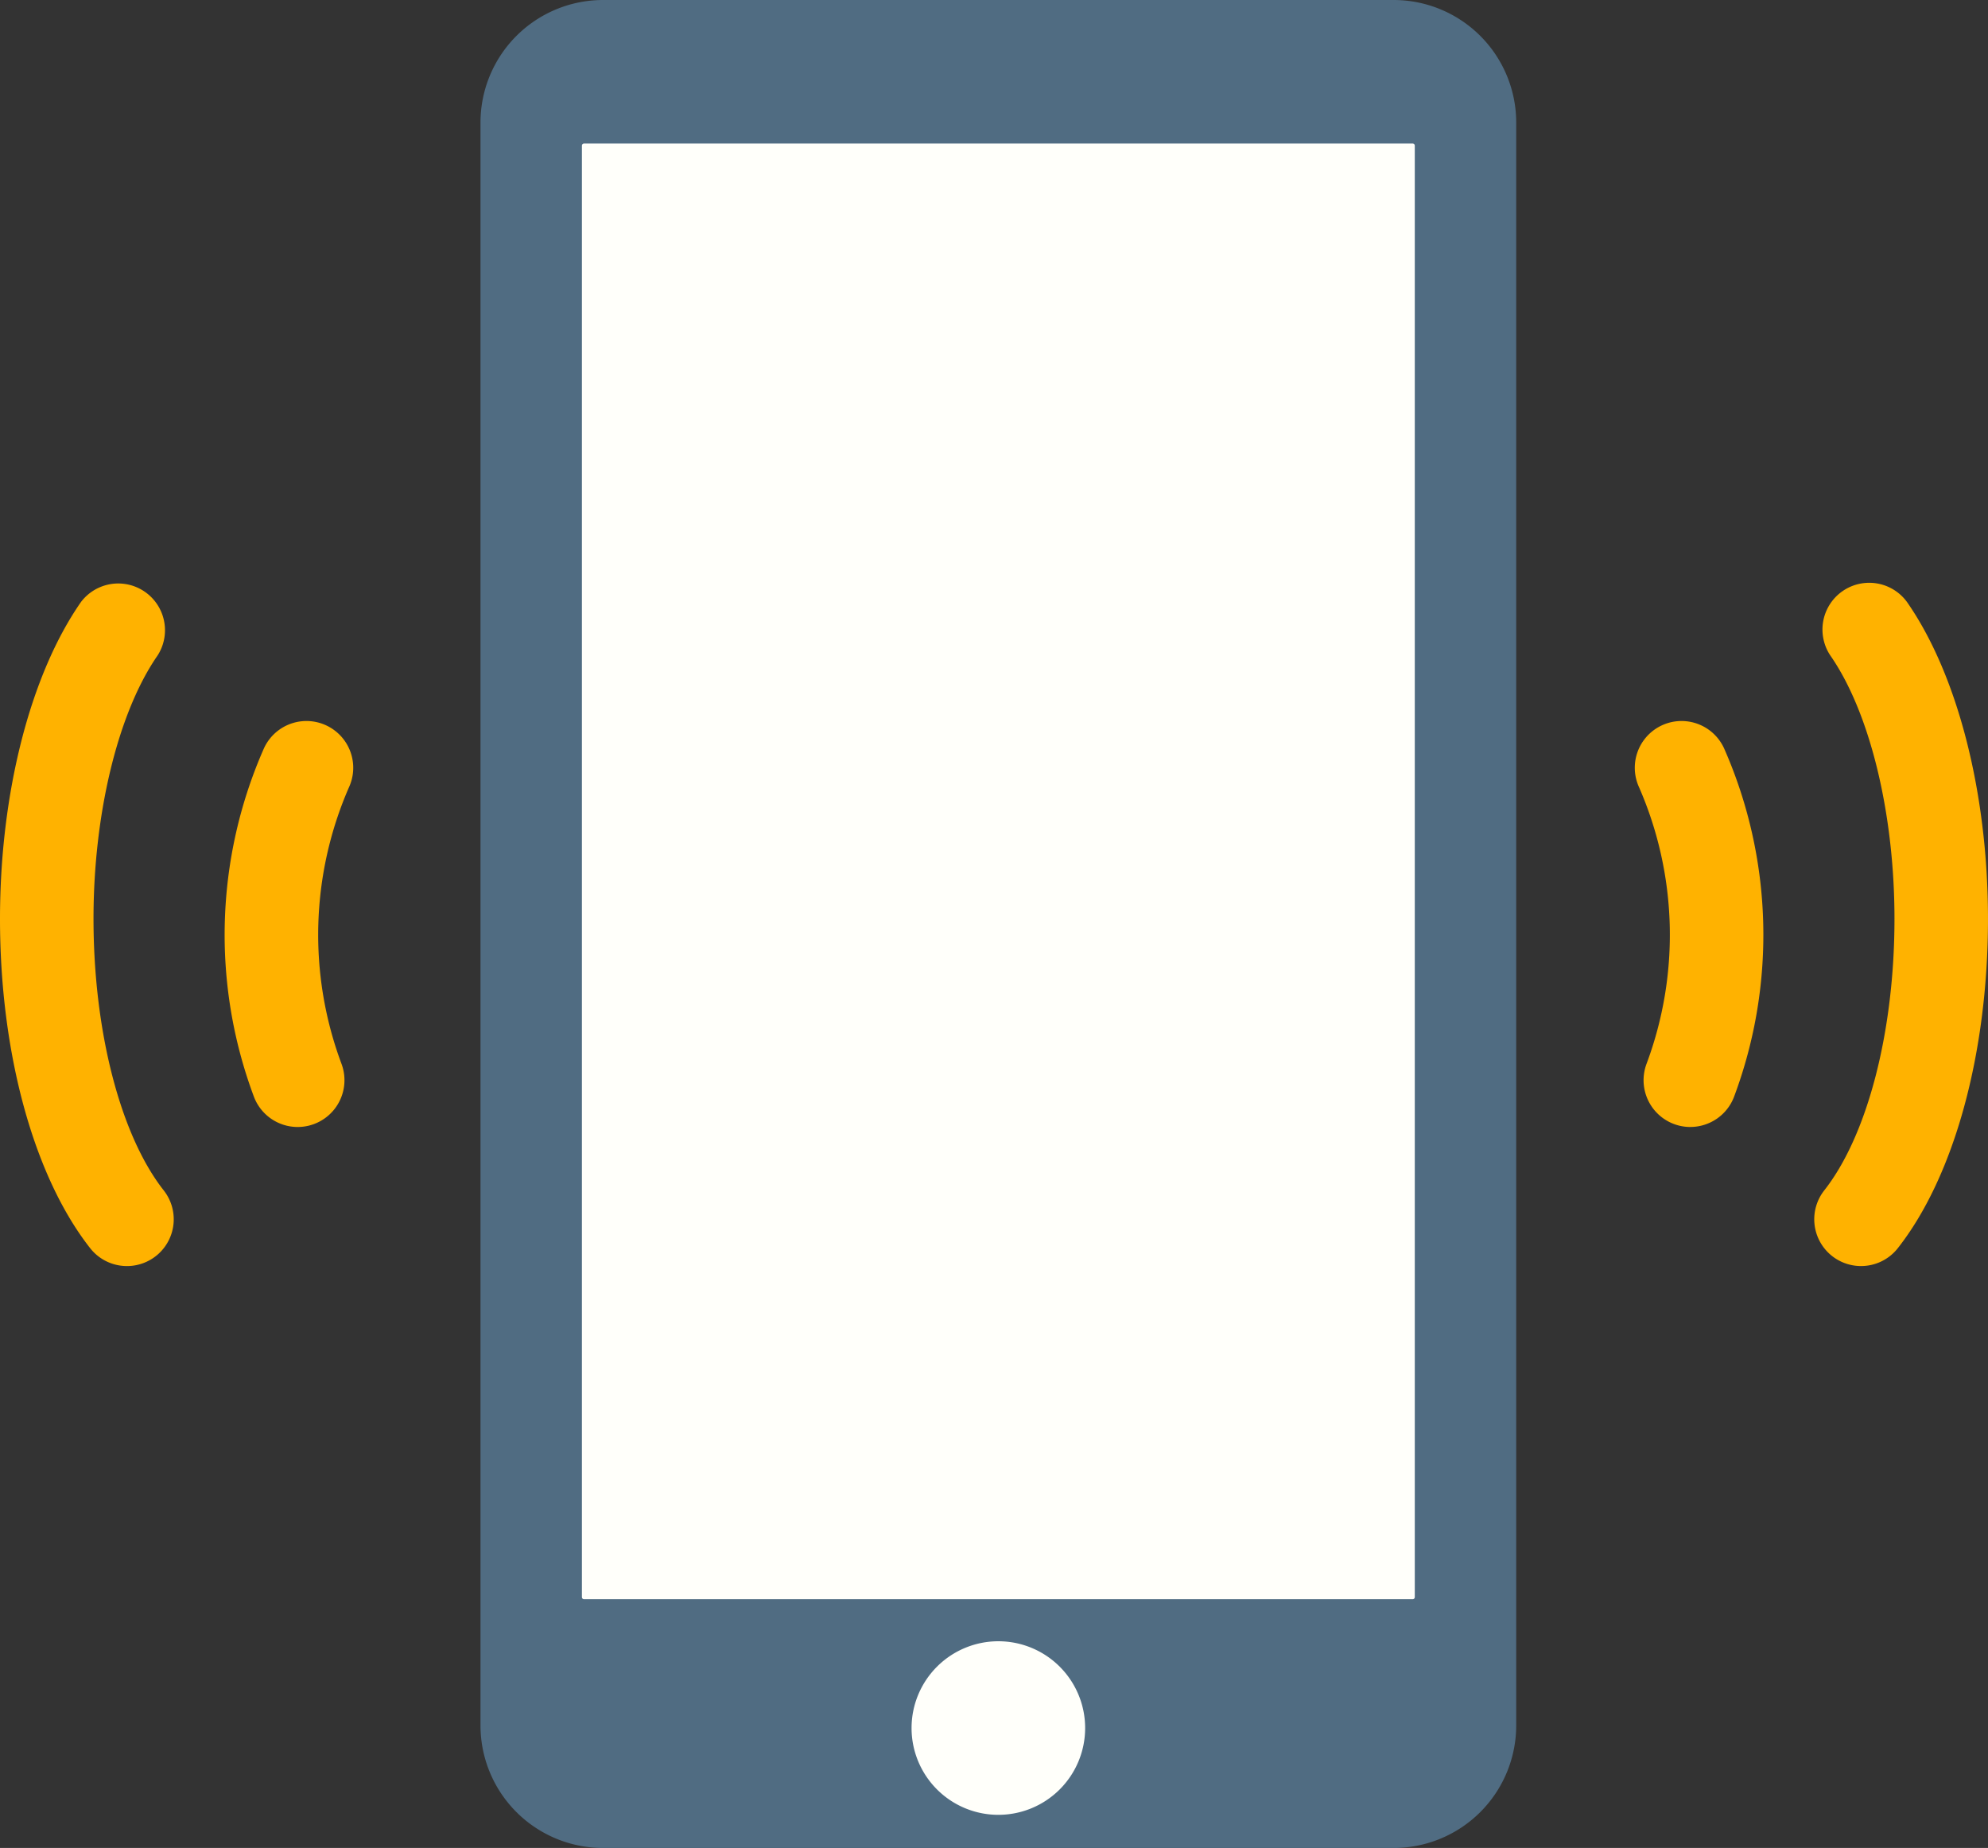 <svg xmlns="http://www.w3.org/2000/svg" xmlns:xlink="http://www.w3.org/1999/xlink" id="Group_340" data-name="Group 340" width="145.226" height="135" viewBox="0 0 145.226 135"><rect x="0" y="0" width="145.226" height="135" fill="#333333" stroke="none"/><defs><clipPath id="clip-path"><rect id="Rectangle_159" data-name="Rectangle 159" width="145.226" height="135" fill="none"></rect></clipPath></defs><g id="Group_339" data-name="Group 339" clip-path="url(#clip-path)"><path id="Path_4167" data-name="Path 4167" d="M120.835,0H63.089a8.957,8.957,0,0,0-8.957,8.957V126.044A8.956,8.956,0,0,0,63.089,135h57.746a8.956,8.956,0,0,0,8.957-8.956V8.957A8.957,8.957,0,0,0,120.835,0" transform="translate(-19.031)" fill="#506c82"></path><path id="Path_4168" data-name="Path 4168" d="M65.558,122.357V16.323a.156.156,0,0,1,.156-.156h60.53a.156.156,0,0,1,.156.156V122.357a.156.156,0,0,1-.156.156H65.714a.155.155,0,0,1-.156-.156" transform="translate(-23.048 -5.684)" fill="#fffffa"></path><path id="Path_4169" data-name="Path 4169" d="M115.375,191.247a6.34,6.34,0,1,0-6.34,6.34,6.341,6.341,0,0,0,6.34-6.34" transform="translate(-36.104 -65.008)" fill="#fffffa"></path><path id="Path_4170" data-name="Path 4170" d="M30.643,110.887a3.417,3.417,0,0,1-3.193-2.2,33.766,33.766,0,0,1,.72-25.444A3.415,3.415,0,1,1,34.4,86.048a26.94,26.94,0,0,0-.562,20.208,3.418,3.418,0,0,1-3.192,4.631" transform="translate(-8.897 -28.557)" fill="#ffb200"></path><path id="Path_4171" data-name="Path 4171" d="M9.278,115.538a3.41,3.41,0,0,1-2.687-1.3C2.464,108.984,0,99.99,0,90.173,0,81,2.212,72.343,5.918,67.024a3.415,3.415,0,0,1,5.6,3.9C8.628,75.082,6.831,82.456,6.831,90.173c0,8.212,1.966,15.815,5.13,19.839a3.416,3.416,0,0,1-2.683,5.527" transform="translate(0 -23.049)" fill="#ffb200"></path><path id="Path_4172" data-name="Path 4172" d="M188.23,110.887a3.418,3.418,0,0,1-3.192-4.631,26.936,26.936,0,0,0-.562-20.208,3.415,3.415,0,1,1,6.227-2.807,33.766,33.766,0,0,1,.72,25.444,3.417,3.417,0,0,1-3.193,2.2" transform="translate(-64.75 -28.557)" fill="#ffb200"></path><path id="Path_4173" data-name="Path 4173" d="M207.805,115.538a3.416,3.416,0,0,1-2.683-5.527c3.164-4.024,5.13-11.626,5.13-19.839,0-7.716-1.8-15.091-4.691-19.245a3.415,3.415,0,0,1,5.605-3.9c3.705,5.319,5.917,13.972,5.917,23.149,0,9.817-2.464,18.812-6.591,24.061a3.409,3.409,0,0,1-2.687,1.3" transform="translate(-71.858 -23.049)" fill="#ffb200"></path></g></svg>